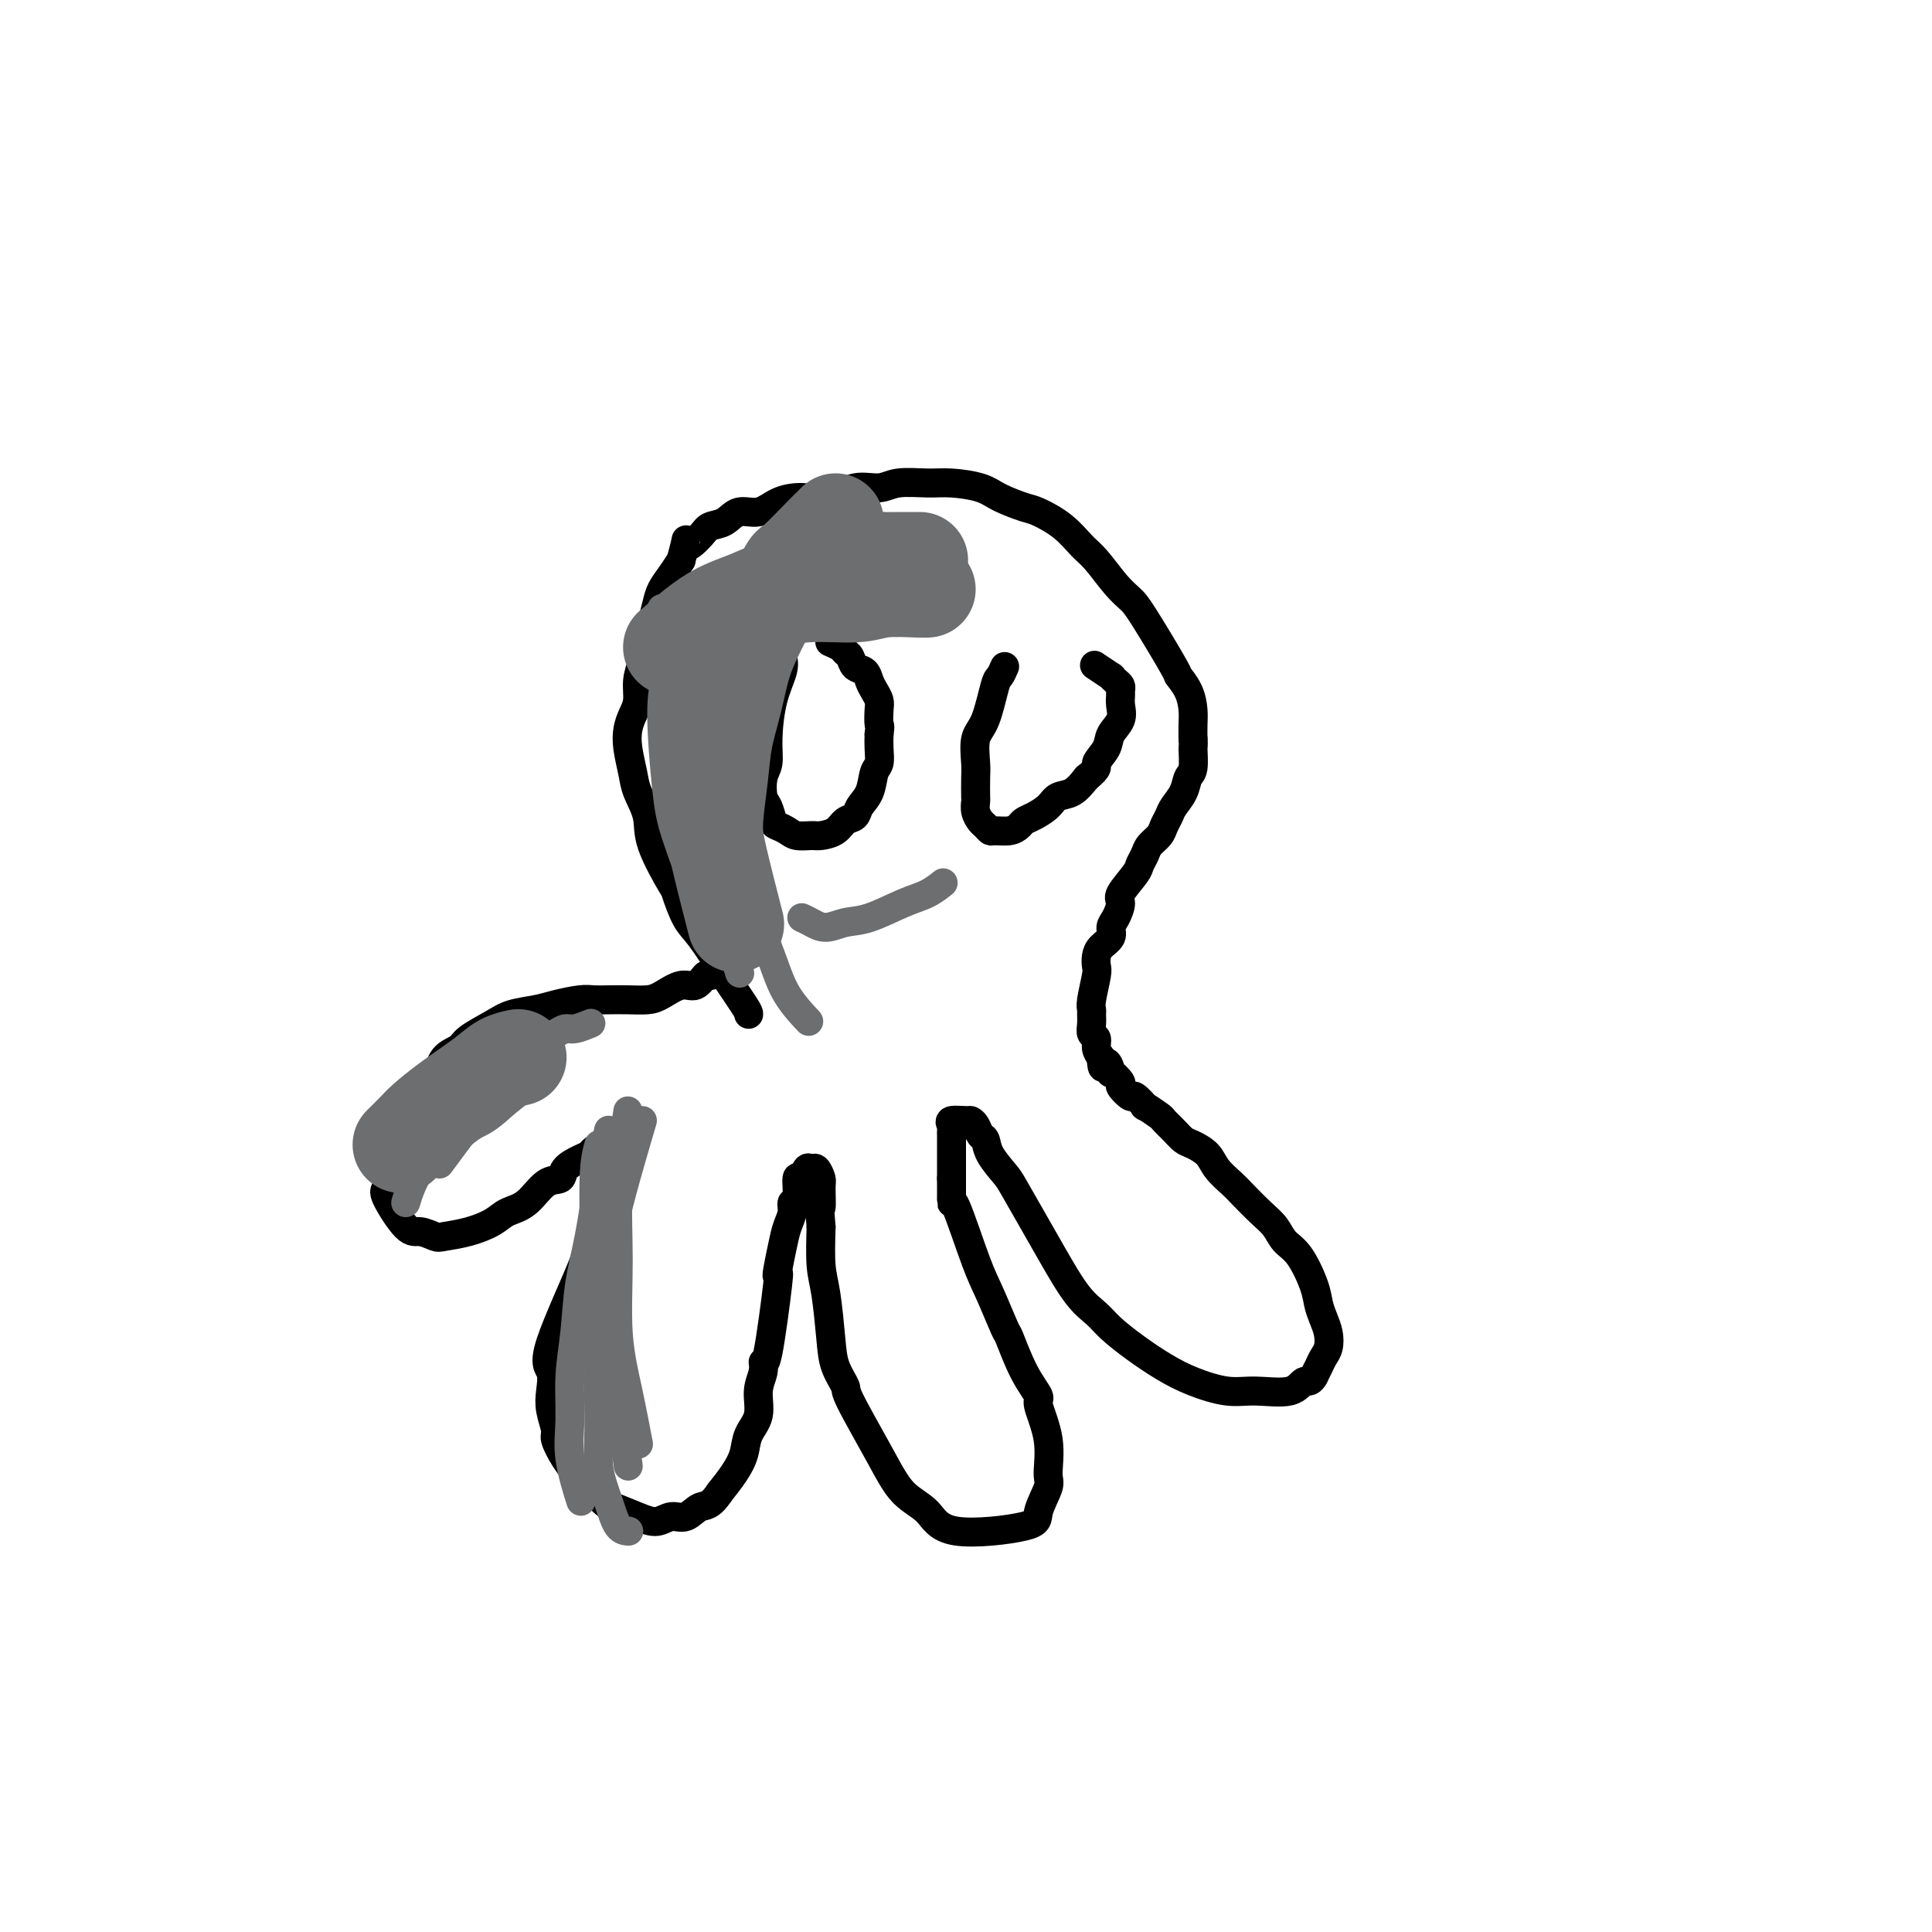 <svg viewBox='0 0 400 400' version='1.1' xmlns='http://www.w3.org/2000/svg' xmlns:xlink='http://www.w3.org/1999/xlink'><g fill='none' stroke='#000000' stroke-width='6' stroke-linecap='round' stroke-linejoin='round'><path d='M155,210c0.027,-0.184 0.054,-0.367 -1,-2c-1.054,-1.633 -3.190,-4.715 -4,-6c-0.810,-1.285 -0.294,-0.772 -1,-2c-0.706,-1.228 -2.635,-4.197 -4,-6c-1.365,-1.803 -2.168,-2.441 -3,-4c-0.832,-1.559 -1.694,-4.037 -2,-5c-0.306,-0.963 -0.057,-0.409 -1,-2c-0.943,-1.591 -3.079,-5.328 -4,-8c-0.921,-2.672 -0.626,-4.280 -1,-6c-0.374,-1.720 -1.418,-3.552 -2,-5c-0.582,-1.448 -0.702,-2.512 -1,-4c-0.298,-1.488 -0.774,-3.402 -1,-5c-0.226,-1.598 -0.201,-2.881 0,-4c0.201,-1.119 0.579,-2.073 1,-3c0.421,-0.927 0.886,-1.825 1,-3c0.114,-1.175 -0.124,-2.625 0,-4c0.124,-1.375 0.610,-2.675 1,-4c0.390,-1.325 0.685,-2.676 1,-4c0.315,-1.324 0.651,-2.623 1,-4c0.349,-1.377 0.712,-2.833 1,-4c0.288,-1.167 0.501,-2.045 1,-3c0.499,-0.955 1.286,-1.987 2,-3c0.714,-1.013 1.357,-2.006 2,-3'/><path d='M141,116c1.768,-6.622 0.688,-3.677 1,-3c0.312,0.677 2.015,-0.913 3,-2c0.985,-1.087 1.252,-1.671 2,-2c0.748,-0.329 1.976,-0.404 3,-1c1.024,-0.596 1.845,-1.713 3,-2c1.155,-0.287 2.646,0.255 4,0c1.354,-0.255 2.571,-1.307 4,-2c1.429,-0.693 3.069,-1.027 5,-1c1.931,0.027 4.155,0.414 6,0c1.845,-0.414 3.313,-1.628 5,-2c1.687,-0.372 3.592,0.099 5,0c1.408,-0.099 2.317,-0.767 4,-1c1.683,-0.233 4.138,-0.031 6,0c1.862,0.031 3.129,-0.109 5,0c1.871,0.109 4.345,0.468 6,1c1.655,0.532 2.491,1.238 4,2c1.509,0.762 3.691,1.580 5,2c1.309,0.420 1.747,0.440 3,1c1.253,0.560 3.323,1.659 5,3c1.677,1.341 2.963,2.925 4,4c1.037,1.075 1.827,1.641 3,3c1.173,1.359 2.729,3.511 4,5c1.271,1.489 2.256,2.316 3,3c0.744,0.684 1.247,1.226 3,4c1.753,2.774 4.757,7.782 6,10c1.243,2.218 0.725,1.647 1,2c0.275,0.353 1.342,1.631 2,3c0.658,1.369 0.908,2.830 1,4c0.092,1.170 0.026,2.049 0,3c-0.026,0.951 -0.013,1.976 0,3'/><path d='M247,153c0.141,1.780 -0.008,1.229 0,2c0.008,0.771 0.171,2.864 0,4c-0.171,1.136 -0.676,1.316 -1,2c-0.324,0.684 -0.467,1.874 -1,3c-0.533,1.126 -1.456,2.189 -2,3c-0.544,0.811 -0.709,1.372 -1,2c-0.291,0.628 -0.709,1.324 -1,2c-0.291,0.676 -0.457,1.334 -1,2c-0.543,0.666 -1.463,1.341 -2,2c-0.537,0.659 -0.689,1.302 -1,2c-0.311,0.698 -0.779,1.451 -1,2c-0.221,0.549 -0.193,0.896 -1,2c-0.807,1.104 -2.449,2.967 -3,4c-0.551,1.033 -0.011,1.235 0,2c0.011,0.765 -0.509,2.091 -1,3c-0.491,0.909 -0.955,1.399 -1,2c-0.045,0.601 0.329,1.313 0,2c-0.329,0.687 -1.360,1.350 -2,2c-0.640,0.650 -0.889,1.288 -1,2c-0.111,0.712 -0.082,1.500 0,2c0.082,0.500 0.218,0.714 0,2c-0.218,1.286 -0.792,3.644 -1,5c-0.208,1.356 -0.052,1.710 0,2c0.052,0.290 -0.001,0.514 0,1c0.001,0.486 0.055,1.232 0,2c-0.055,0.768 -0.221,1.556 0,2c0.221,0.444 0.829,0.543 1,1c0.171,0.457 -0.094,1.274 0,2c0.094,0.726 0.547,1.363 1,2'/><path d='M228,219c0.157,3.655 0.548,1.293 1,1c0.452,-0.293 0.965,1.485 1,2c0.035,0.515 -0.410,-0.232 0,0c0.410,0.232 1.673,1.443 2,2c0.327,0.557 -0.283,0.459 0,1c0.283,0.541 1.460,1.721 2,2c0.540,0.279 0.444,-0.344 1,0c0.556,0.344 1.762,1.653 2,2c0.238,0.347 -0.494,-0.268 0,0c0.494,0.268 2.214,1.419 3,2c0.786,0.581 0.637,0.592 1,1c0.363,0.408 1.237,1.214 2,2c0.763,0.786 1.416,1.552 2,2c0.584,0.448 1.099,0.579 2,1c0.901,0.421 2.187,1.131 3,2c0.813,0.869 1.152,1.898 2,3c0.848,1.102 2.204,2.277 3,3c0.796,0.723 1.031,0.995 2,2c0.969,1.005 2.673,2.744 4,4c1.327,1.256 2.278,2.030 3,3c0.722,0.970 1.216,2.136 2,3c0.784,0.864 1.860,1.428 3,3c1.140,1.572 2.345,4.154 3,6c0.655,1.846 0.761,2.956 1,4c0.239,1.044 0.611,2.023 1,3c0.389,0.977 0.795,1.952 1,3c0.205,1.048 0.210,2.167 0,3c-0.210,0.833 -0.633,1.378 -1,2c-0.367,0.622 -0.676,1.321 -1,2c-0.324,0.679 -0.662,1.340 -1,2'/><path d='M272,285c-0.829,1.496 -1.403,0.735 -2,1c-0.597,0.265 -1.218,1.555 -3,2c-1.782,0.445 -4.727,0.045 -7,0c-2.273,-0.045 -3.876,0.266 -6,0c-2.124,-0.266 -4.770,-1.110 -7,-2c-2.230,-0.890 -4.044,-1.826 -6,-3c-1.956,-1.174 -4.053,-2.584 -6,-4c-1.947,-1.416 -3.745,-2.837 -5,-4c-1.255,-1.163 -1.968,-2.069 -3,-3c-1.032,-0.931 -2.383,-1.886 -4,-4c-1.617,-2.114 -3.502,-5.388 -5,-8c-1.498,-2.612 -2.611,-4.563 -4,-7c-1.389,-2.437 -3.055,-5.359 -4,-7c-0.945,-1.641 -1.170,-2.001 -2,-3c-0.830,-0.999 -2.264,-2.636 -3,-4c-0.736,-1.364 -0.772,-2.456 -1,-3c-0.228,-0.544 -0.647,-0.539 -1,-1c-0.353,-0.461 -0.641,-1.389 -1,-2c-0.359,-0.611 -0.790,-0.907 -1,-1c-0.210,-0.093 -0.200,0.017 -1,0c-0.800,-0.017 -2.411,-0.160 -3,0c-0.589,0.160 -0.158,0.623 0,1c0.158,0.377 0.042,0.668 0,1c-0.042,0.332 -0.011,0.705 0,1c0.011,0.295 0.003,0.513 0,2c-0.003,1.487 -0.002,4.244 0,7'/><path d='M197,244c0.001,2.389 0.005,2.361 0,3c-0.005,0.639 -0.019,1.945 0,2c0.019,0.055 0.069,-1.140 1,1c0.931,2.140 2.741,7.614 4,11c1.259,3.386 1.967,4.683 3,7c1.033,2.317 2.390,5.653 3,7c0.610,1.347 0.472,0.707 1,2c0.528,1.293 1.720,4.521 3,7c1.280,2.479 2.646,4.208 3,5c0.354,0.792 -0.305,0.645 0,2c0.305,1.355 1.576,4.211 2,7c0.424,2.789 0.003,5.511 0,7c-0.003,1.489 0.412,1.746 0,3c-0.412,1.254 -1.653,3.507 -2,5c-0.347,1.493 0.199,2.226 -3,3c-3.199,0.774 -10.143,1.587 -14,1c-3.857,-0.587 -4.625,-2.575 -6,-4c-1.375,-1.425 -3.356,-2.288 -5,-4c-1.644,-1.712 -2.951,-4.274 -5,-8c-2.049,-3.726 -4.839,-8.618 -6,-11c-1.161,-2.382 -0.693,-2.255 -1,-3c-0.307,-0.745 -1.389,-2.363 -2,-4c-0.611,-1.637 -0.751,-3.295 -1,-6c-0.249,-2.705 -0.605,-6.459 -1,-9c-0.395,-2.541 -0.827,-3.869 -1,-6c-0.173,-2.131 -0.086,-5.066 0,-8'/><path d='M170,254c-0.461,-5.173 -0.112,-3.606 0,-4c0.112,-0.394 -0.011,-2.749 0,-4c0.011,-1.251 0.158,-1.398 0,-2c-0.158,-0.602 -0.621,-1.657 -1,-2c-0.379,-0.343 -0.675,0.028 -1,0c-0.325,-0.028 -0.680,-0.454 -1,0c-0.320,0.454 -0.607,1.787 -1,2c-0.393,0.213 -0.893,-0.695 -1,0c-0.107,0.695 0.179,2.991 0,4c-0.179,1.009 -0.822,0.729 -1,1c-0.178,0.271 0.110,1.094 0,2c-0.110,0.906 -0.616,1.897 -1,3c-0.384,1.103 -0.645,2.319 -1,4c-0.355,1.681 -0.803,3.829 -1,5c-0.197,1.171 -0.143,1.366 0,1c0.143,-0.366 0.374,-1.292 0,2c-0.374,3.292 -1.352,10.803 -2,14c-0.648,3.197 -0.965,2.080 -1,2c-0.035,-0.080 0.213,0.876 0,2c-0.213,1.124 -0.885,2.414 -1,4c-0.115,1.586 0.328,3.466 0,5c-0.328,1.534 -1.428,2.720 -2,4c-0.572,1.280 -0.615,2.652 -1,4c-0.385,1.348 -1.110,2.671 -2,4c-0.890,1.329 -1.945,2.665 -3,4'/><path d='M149,309c-2.000,3.028 -3.002,2.599 -4,3c-0.998,0.401 -1.994,1.631 -3,2c-1.006,0.369 -2.022,-0.123 -3,0c-0.978,0.123 -1.918,0.860 -3,1c-1.082,0.140 -2.305,-0.317 -4,-1c-1.695,-0.683 -3.861,-1.592 -5,-2c-1.139,-0.408 -1.252,-0.316 -2,-1c-0.748,-0.684 -2.133,-2.145 -3,-3c-0.867,-0.855 -1.217,-1.103 -2,-2c-0.783,-0.897 -2.000,-2.444 -3,-4c-1.000,-1.556 -1.783,-3.120 -2,-4c-0.217,-0.880 0.131,-1.076 0,-2c-0.131,-0.924 -0.741,-2.578 -1,-4c-0.259,-1.422 -0.167,-2.613 0,-4c0.167,-1.387 0.409,-2.969 0,-4c-0.409,-1.031 -1.469,-1.510 0,-6c1.469,-4.490 5.468,-12.989 7,-17c1.532,-4.011 0.597,-3.533 1,-4c0.403,-0.467 2.146,-1.878 3,-3c0.854,-1.122 0.821,-1.955 1,-3c0.179,-1.045 0.570,-2.302 1,-3c0.430,-0.698 0.899,-0.837 1,-2c0.101,-1.163 -0.165,-3.352 0,-4c0.165,-0.648 0.761,0.243 1,0c0.239,-0.243 0.119,-1.622 0,-3'/><path d='M129,239c2.307,-6.445 0.574,-3.059 0,-2c-0.574,1.059 0.011,-0.211 0,-1c-0.011,-0.789 -0.618,-1.098 -1,-1c-0.382,0.098 -0.538,0.603 -1,1c-0.462,0.397 -1.231,0.686 -2,1c-0.769,0.314 -1.538,0.652 -2,1c-0.462,0.348 -0.615,0.706 -1,1c-0.385,0.294 -1.001,0.523 -2,1c-0.999,0.477 -2.382,1.202 -3,2c-0.618,0.798 -0.471,1.670 -1,2c-0.529,0.330 -1.736,0.120 -3,1c-1.264,0.880 -2.587,2.852 -4,4c-1.413,1.148 -2.916,1.472 -4,2c-1.084,0.528 -1.750,1.262 -3,2c-1.250,0.738 -3.085,1.482 -5,2c-1.915,0.518 -3.912,0.811 -5,1c-1.088,0.189 -1.269,0.273 -2,0c-0.731,-0.273 -2.014,-0.902 -3,-1c-0.986,-0.098 -1.676,0.336 -3,-1c-1.324,-1.336 -3.284,-4.440 -4,-6c-0.716,-1.560 -0.189,-1.575 0,-2c0.189,-0.425 0.040,-1.258 0,-2c-0.040,-0.742 0.028,-1.392 0,-2c-0.028,-0.608 -0.151,-1.174 0,-2c0.151,-0.826 0.575,-1.913 1,-3'/><path d='M81,237c0.220,-2.405 0.270,-2.917 1,-4c0.730,-1.083 2.139,-2.738 3,-4c0.861,-1.262 1.172,-2.133 2,-3c0.828,-0.867 2.171,-1.730 3,-3c0.829,-1.270 1.143,-2.946 2,-4c0.857,-1.054 2.256,-1.487 3,-2c0.744,-0.513 0.833,-1.107 2,-2c1.167,-0.893 3.411,-2.085 5,-3c1.589,-0.915 2.522,-1.552 4,-2c1.478,-0.448 3.500,-0.709 5,-1c1.500,-0.291 2.476,-0.614 4,-1c1.524,-0.386 3.594,-0.835 5,-1c1.406,-0.165 2.146,-0.046 3,0c0.854,0.046 1.821,0.018 3,0c1.179,-0.018 2.570,-0.027 4,0c1.430,0.027 2.898,0.090 4,0c1.102,-0.090 1.837,-0.335 3,-1c1.163,-0.665 2.752,-1.752 4,-2c1.248,-0.248 2.153,0.343 3,0c0.847,-0.343 1.636,-1.620 2,-2c0.364,-0.380 0.304,0.135 1,0c0.696,-0.135 2.149,-0.921 4,-2c1.851,-1.079 4.100,-2.451 5,-3c0.900,-0.549 0.450,-0.274 0,0'/><path d='M162,136c0.194,0.795 0.388,1.590 0,3c-0.388,1.410 -1.359,3.435 -2,6c-0.641,2.565 -0.954,5.669 -1,8c-0.046,2.331 0.173,3.889 0,5c-0.173,1.111 -0.738,1.775 -1,3c-0.262,1.225 -0.222,3.010 0,4c0.222,0.990 0.625,1.183 1,2c0.375,0.817 0.723,2.257 1,3c0.277,0.743 0.482,0.788 1,1c0.518,0.212 1.350,0.591 2,1c0.650,0.409 1.118,0.849 2,1c0.882,0.151 2.177,0.014 3,0c0.823,-0.014 1.175,0.096 2,0c0.825,-0.096 2.123,-0.397 3,-1c0.877,-0.603 1.334,-1.506 2,-2c0.666,-0.494 1.541,-0.579 2,-1c0.459,-0.421 0.501,-1.180 1,-2c0.499,-0.820 1.454,-1.703 2,-3c0.546,-1.297 0.682,-3.007 1,-4c0.318,-0.993 0.816,-1.267 1,-2c0.184,-0.733 0.052,-1.924 0,-3c-0.052,-1.076 -0.026,-2.038 0,-3'/><path d='M182,152c0.313,-2.153 0.095,-1.535 0,-2c-0.095,-0.465 -0.066,-2.012 0,-3c0.066,-0.988 0.169,-1.415 0,-2c-0.169,-0.585 -0.608,-1.326 -1,-2c-0.392,-0.674 -0.735,-1.280 -1,-2c-0.265,-0.720 -0.451,-1.555 -1,-2c-0.549,-0.445 -1.461,-0.501 -2,-1c-0.539,-0.499 -0.705,-1.440 -1,-2c-0.295,-0.560 -0.718,-0.738 -1,-1c-0.282,-0.262 -0.422,-0.609 -1,-1c-0.578,-0.391 -1.594,-0.826 -2,-1c-0.406,-0.174 -0.203,-0.087 0,0'/><path d='M208,138c-0.354,0.808 -0.708,1.617 -1,2c-0.292,0.383 -0.523,0.341 -1,2c-0.477,1.659 -1.200,5.019 -2,7c-0.800,1.981 -1.678,2.582 -2,4c-0.322,1.418 -0.087,3.654 0,5c0.087,1.346 0.026,1.803 0,3c-0.026,1.197 -0.018,3.132 0,4c0.018,0.868 0.047,0.667 0,1c-0.047,0.333 -0.169,1.199 0,2c0.169,0.801 0.629,1.536 1,2c0.371,0.464 0.652,0.657 1,1c0.348,0.343 0.761,0.835 1,1c0.239,0.165 0.304,0.004 1,0c0.696,-0.004 2.025,0.151 3,0c0.975,-0.151 1.597,-0.608 2,-1c0.403,-0.392 0.586,-0.719 1,-1c0.414,-0.281 1.058,-0.514 2,-1c0.942,-0.486 2.180,-1.223 3,-2c0.820,-0.777 1.221,-1.594 2,-2c0.779,-0.406 1.937,-0.402 3,-1c1.063,-0.598 2.032,-1.799 3,-3'/><path d='M225,161c2.814,-2.238 1.850,-2.332 2,-3c0.150,-0.668 1.413,-1.909 2,-3c0.587,-1.091 0.497,-2.033 1,-3c0.503,-0.967 1.600,-1.961 2,-3c0.400,-1.039 0.105,-2.123 0,-3c-0.105,-0.877 -0.019,-1.546 0,-2c0.019,-0.454 -0.031,-0.694 0,-1c0.031,-0.306 0.141,-0.678 0,-1c-0.141,-0.322 -0.532,-0.595 -1,-1c-0.468,-0.405 -1.012,-0.944 -1,-1c0.012,-0.056 0.580,0.369 0,0c-0.580,-0.369 -2.309,-1.534 -3,-2c-0.691,-0.466 -0.346,-0.233 0,0'/></g>
<g fill='none' stroke='#6D6E70' stroke-width='6' stroke-linecap='round' stroke-linejoin='round'><path d='M138,140c-0.507,1.898 -1.014,3.796 -1,8c0.014,4.204 0.550,10.715 1,15c0.450,4.285 0.813,6.346 2,10c1.187,3.654 3.196,8.901 4,11c0.804,2.099 0.402,1.049 0,0'/><path d='M150,123c0.059,4.782 0.118,9.563 0,15c-0.118,5.437 -0.413,11.529 0,17c0.413,5.471 1.533,10.322 2,15c0.467,4.678 0.279,9.182 1,14c0.721,4.818 2.349,9.948 3,12c0.651,2.052 0.326,1.026 0,0'/><path d='M147,134c0.886,9.933 1.772,19.866 3,27c1.228,7.134 2.799,11.467 4,16c1.201,4.533 2.032,9.264 3,13c0.968,3.736 2.074,6.476 3,9c0.926,2.524 1.672,4.834 3,7c1.328,2.166 3.236,4.190 4,5c0.764,0.810 0.382,0.405 0,0'/><path d='M137,126c-0.130,3.690 -0.260,7.381 0,12c0.260,4.619 0.911,10.167 2,16c1.089,5.833 2.618,11.953 4,17c1.382,5.047 2.618,9.023 4,13c1.382,3.977 2.911,7.955 4,11c1.089,3.045 1.740,5.156 2,6c0.260,0.844 0.130,0.422 0,0'/><path d='M145,121c-0.157,4.199 -0.314,8.397 0,13c0.314,4.603 1.101,9.609 2,14c0.899,4.391 1.912,8.165 3,12c1.088,3.835 2.250,7.729 3,11c0.750,3.271 1.086,5.919 2,9c0.914,3.081 2.404,6.595 3,8c0.596,1.405 0.298,0.703 0,0'/><path d='M141,131c0.216,3.927 0.431,7.855 1,12c0.569,4.145 1.491,8.509 2,12c0.509,3.491 0.607,6.110 1,9c0.393,2.890 1.083,6.051 2,9c0.917,2.949 2.060,5.687 3,8c0.940,2.313 1.676,4.200 3,7c1.324,2.800 3.235,6.514 4,8c0.765,1.486 0.382,0.743 0,0'/><path d='M84,249c0.602,-1.953 1.204,-3.906 3,-7c1.796,-3.094 4.788,-7.328 7,-10c2.212,-2.672 3.646,-3.780 5,-5c1.354,-1.220 2.628,-2.550 4,-4c1.372,-1.450 2.843,-3.019 4,-4c1.157,-0.981 1.999,-1.372 3,-2c1.001,-0.628 2.160,-1.492 3,-2c0.840,-0.508 1.360,-0.658 2,-1c0.640,-0.342 1.398,-0.875 2,-1c0.602,-0.125 1.047,0.159 2,0c0.953,-0.159 2.415,-0.760 3,-1c0.585,-0.240 0.292,-0.120 0,0'/><path d='M85,245c1.274,-1.612 2.549,-3.224 4,-5c1.451,-1.776 3.079,-3.716 5,-5c1.921,-1.284 4.133,-1.911 6,-3c1.867,-1.089 3.387,-2.639 5,-4c1.613,-1.361 3.318,-2.532 4,-3c0.682,-0.468 0.341,-0.234 0,0'/><path d='M91,241c2.217,-3.003 4.434,-6.006 6,-8c1.566,-1.994 2.482,-2.978 3,-4c0.518,-1.022 0.640,-2.083 2,-3c1.360,-0.917 3.960,-1.691 5,-2c1.040,-0.309 0.520,-0.155 0,0'/><path d='M86,243c1.335,-2.920 2.670,-5.841 3,-7c0.330,-1.159 -0.344,-0.558 1,-2c1.344,-1.442 4.708,-4.927 7,-7c2.292,-2.073 3.512,-2.735 4,-3c0.488,-0.265 0.244,-0.132 0,0'/><path d='M126,234c-0.674,3.105 -1.347,6.210 -2,10c-0.653,3.790 -1.285,8.265 -2,12c-0.715,3.735 -1.514,6.728 -2,10c-0.486,3.272 -0.659,6.822 -1,10c-0.341,3.178 -0.851,5.984 -1,9c-0.149,3.016 0.063,6.241 0,9c-0.063,2.759 -0.402,5.050 0,8c0.402,2.950 1.543,6.557 2,8c0.457,1.443 0.228,0.721 0,0'/><path d='M133,232c-2.341,7.933 -4.681,15.866 -6,22c-1.319,6.134 -1.615,10.471 -2,15c-0.385,4.529 -0.858,9.252 -1,14c-0.142,4.748 0.046,9.521 0,13c-0.046,3.479 -0.327,5.664 0,8c0.327,2.336 1.263,4.822 2,7c0.737,2.178 1.275,4.048 2,5c0.725,0.952 1.636,0.986 2,1c0.364,0.014 0.182,0.007 0,0'/><path d='M124,237c-0.436,1.546 -0.871,3.092 -1,7c-0.129,3.908 0.049,10.178 0,15c-0.049,4.822 -0.325,8.197 0,12c0.325,3.803 1.250,8.036 2,12c0.750,3.964 1.325,7.661 2,10c0.675,2.339 1.451,3.322 2,5c0.549,1.678 0.871,4.051 1,5c0.129,0.949 0.064,0.475 0,0'/><path d='M130,230c-0.857,5.443 -1.715,10.885 -2,16c-0.285,5.115 0.001,9.901 0,15c-0.001,5.099 -0.289,10.511 0,15c0.289,4.489 1.155,8.055 2,12c0.845,3.945 1.670,8.270 2,10c0.330,1.730 0.165,0.865 0,0'/><path d='M166,190c0.599,0.282 1.198,0.563 2,1c0.802,0.437 1.806,1.029 3,1c1.194,-0.029 2.576,-0.681 4,-1c1.424,-0.319 2.890,-0.307 5,-1c2.110,-0.693 4.865,-2.093 7,-3c2.135,-0.907 3.652,-1.321 5,-2c1.348,-0.679 2.528,-1.623 3,-2c0.472,-0.377 0.236,-0.189 0,0'/></g>
<g fill='none' stroke='#6D6E70' stroke-width='20' stroke-linecap='round' stroke-linejoin='round'><path d='M150,128c2.631,-1.033 5.261,-2.067 8,-3c2.739,-0.933 5.585,-1.767 9,-2c3.415,-0.233 7.398,0.134 10,0c2.602,-0.134 3.821,-0.768 6,-1c2.179,-0.232 5.317,-0.063 7,0c1.683,0.063 1.909,0.018 2,0c0.091,-0.018 0.045,-0.009 0,0'/><path d='M139,134c2.088,-1.819 4.175,-3.638 6,-5c1.825,-1.362 3.387,-2.267 5,-3c1.613,-0.733 3.278,-1.296 5,-2c1.722,-0.704 3.503,-1.550 5,-2c1.497,-0.450 2.711,-0.502 4,-1c1.289,-0.498 2.652,-1.440 4,-2c1.348,-0.560 2.680,-0.739 4,-1c1.320,-0.261 2.628,-0.606 4,-1c1.372,-0.394 2.810,-0.838 4,-1c1.190,-0.162 2.133,-0.044 3,0c0.867,0.044 1.656,0.012 3,0c1.344,-0.012 3.241,-0.003 4,0c0.759,0.003 0.379,0.002 0,0'/><path d='M173,108c-0.337,0.342 -0.674,0.684 -1,1c-0.326,0.316 -0.642,0.606 -2,2c-1.358,1.394 -3.757,3.892 -5,5c-1.243,1.108 -1.330,0.824 -2,2c-0.670,1.176 -1.924,3.810 -3,6c-1.076,2.190 -1.976,3.936 -3,6c-1.024,2.064 -2.173,4.445 -3,7c-0.827,2.555 -1.331,5.284 -2,8c-0.669,2.716 -1.503,5.420 -2,8c-0.497,2.580 -0.658,5.037 -1,8c-0.342,2.963 -0.865,6.433 -1,9c-0.135,2.567 0.117,4.229 1,8c0.883,3.771 2.395,9.649 3,12c0.605,2.351 0.302,1.176 0,0'/><path d='M83,237c1.143,-1.128 2.286,-2.256 3,-3c0.714,-0.744 0.997,-1.103 2,-2c1.003,-0.897 2.724,-2.332 5,-4c2.276,-1.668 5.105,-3.571 7,-5c1.895,-1.429 2.856,-2.385 4,-3c1.144,-0.615 2.470,-0.890 3,-1c0.530,-0.110 0.265,-0.055 0,0'/></g>
</svg>